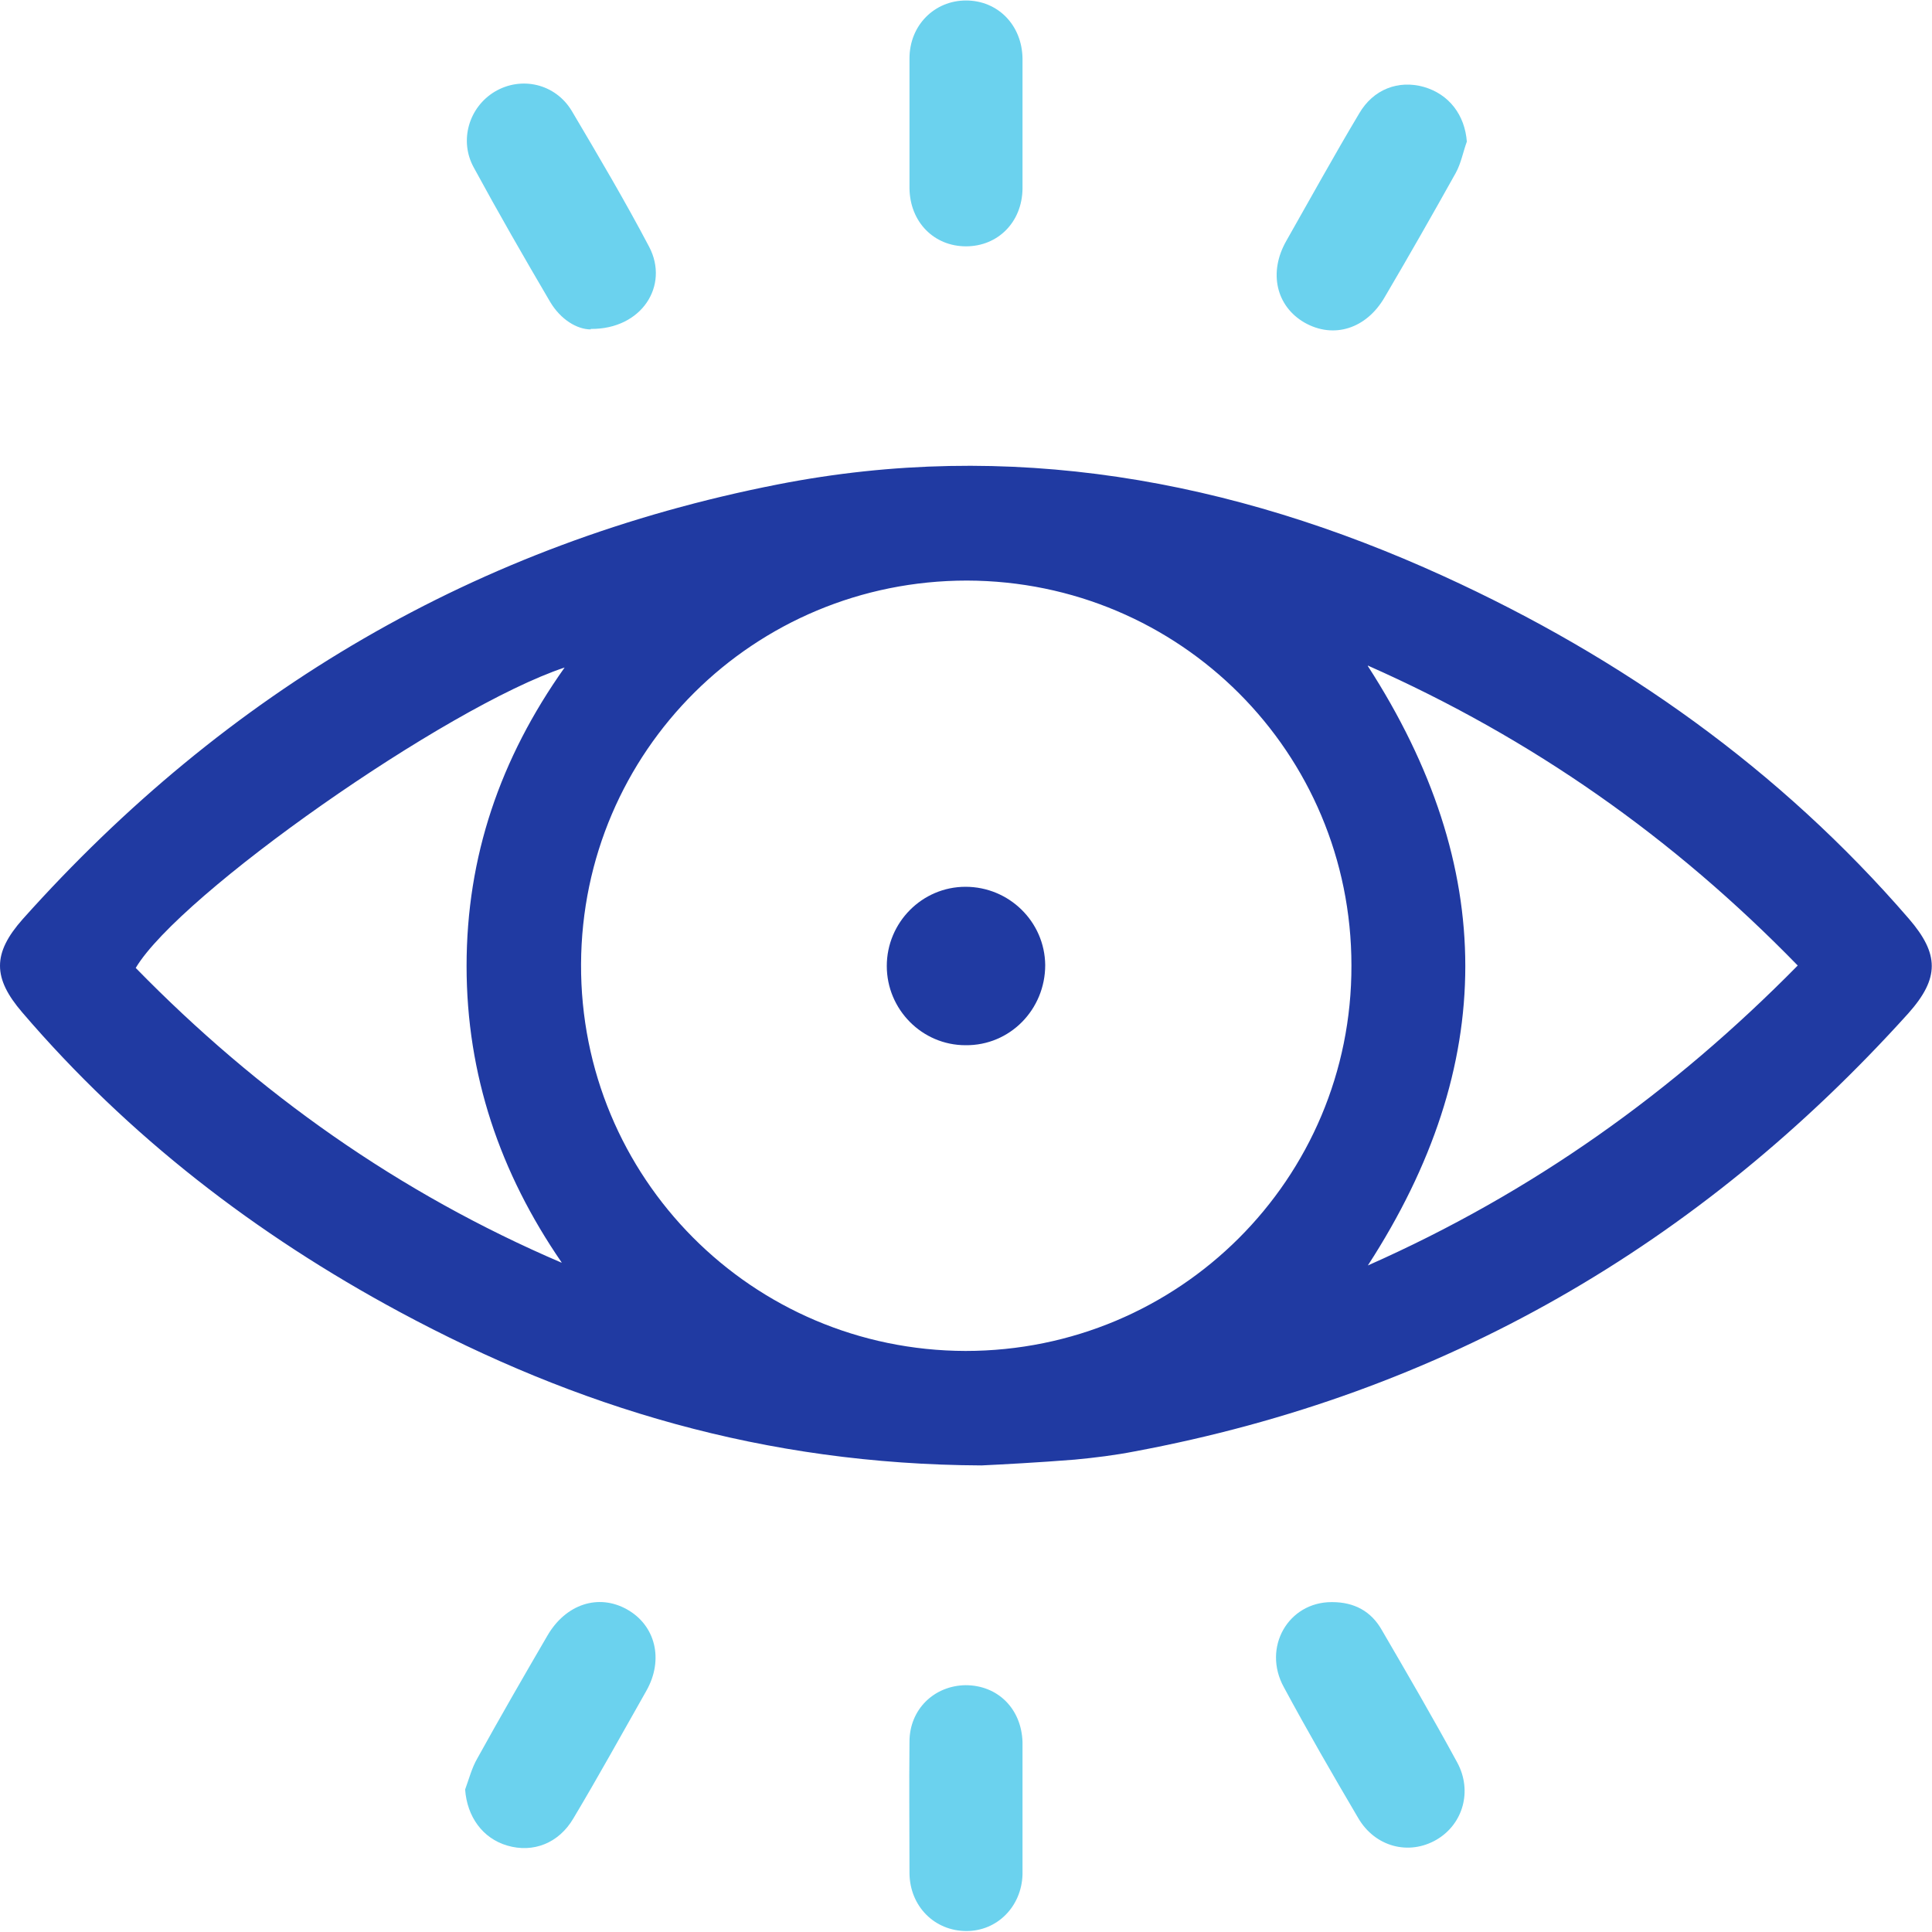 <?xml version="1.0" encoding="UTF-8"?>
<svg id="Calque_1" xmlns="http://www.w3.org/2000/svg" viewBox="0 0 40 40">
  <defs>
    <style>
      .cls-1 {
        fill: #6bd2ee;
      }

      .cls-2 {
        fill: #203aa2;
      }
    </style>
  </defs>
  <g id="iydRiy.tif">
    <g>
      <path class="cls-2" d="M20.33,30.34c-4.52-.02-8.4-1.21-12.06-3.18-2.97-1.6-5.61-3.63-7.81-6.2-.61-.71-.62-1.22.01-1.93,4.22-4.72,9.41-7.78,15.63-9,4.79-.94,9.39-.11,13.79,1.9,3.7,1.69,6.96,4,9.63,7.09.63.73.64,1.23-.01,1.96-4.33,4.8-9.64,7.88-16.02,9.07-.41.08-.82.13-1.24.17-.75.06-1.51.1-1.93.12ZM20.02,12.02c-4.41,0-7.97,3.53-7.99,7.94-.02,4.42,3.54,8,7.96,8.01,4.42,0,8-3.56,7.99-7.98,0-4.41-3.55-7.96-7.96-7.97ZM28.32,13.79c2.69,4.17,2.69,8.26,0,12.41,3.41-1.51,6.32-3.59,8.9-6.21-2.57-2.64-5.49-4.7-8.9-6.21ZM11.63,26.14c-1.28-1.86-1.97-3.89-1.97-6.14,0-2.26.69-4.29,2.03-6.18-2.46.82-7.97,4.69-8.88,6.22,2.54,2.6,5.45,4.66,8.81,6.1Z"/>
      <path class="cls-1" d="M12.23,6.82c-.28,0-.62-.2-.84-.57-.54-.92-1.07-1.84-1.58-2.78-.31-.56-.1-1.25.43-1.57.55-.33,1.26-.17,1.6.4.55.93,1.1,1.86,1.6,2.81.42.8-.15,1.71-1.21,1.7Z"/>
      <path class="cls-1" d="M30.37,2.93c-.08.22-.12.45-.23.65-.48.86-.97,1.72-1.47,2.57-.38.66-1.06.87-1.66.53-.59-.34-.75-1.04-.38-1.69.5-.88.99-1.77,1.51-2.64.29-.5.81-.7,1.34-.55.52.15.85.58.89,1.14Z"/>
      <path class="cls-1" d="M9.63,37.05c.08-.22.14-.45.25-.64.47-.85.96-1.7,1.45-2.54.38-.66,1.06-.88,1.65-.55.59.33.77,1.04.4,1.69-.5.88-.99,1.77-1.51,2.64-.3.51-.83.72-1.37.56-.51-.15-.83-.6-.87-1.16Z"/>
      <path class="cls-1" d="M27.58,33.17c.46,0,.81.19,1.03.58.53.91,1.06,1.82,1.56,2.74.32.59.12,1.28-.43,1.6-.57.33-1.27.15-1.62-.45-.53-.9-1.05-1.8-1.54-2.71-.45-.82.09-1.76.99-1.76Z"/>
      <path class="cls-1" d="M21.17,2.58c0,.44,0,.88,0,1.33-.01.69-.51,1.19-1.17,1.19-.66,0-1.16-.5-1.17-1.2,0-.9,0-1.79,0-2.69,0-.69.52-1.2,1.17-1.2.66,0,1.16.51,1.17,1.2,0,.45,0,.91,0,1.36Z"/>
      <path class="cls-1" d="M21.17,37.45c0,.45,0,.91,0,1.36-.02.66-.52,1.17-1.16,1.17-.66,0-1.17-.51-1.18-1.19,0-.91-.01-1.82,0-2.73,0-.67.51-1.16,1.16-1.17.67,0,1.16.49,1.18,1.18,0,.03,0,.05,0,.08,0,.43,0,.86,0,1.29Z"/>
      <path class="cls-2" d="M19.99,18.36c.9,0,1.64.72,1.65,1.62,0,.92-.73,1.67-1.65,1.66-.9,0-1.63-.74-1.63-1.64,0-.9.73-1.64,1.63-1.64Z"/>
    </g>
  </g>
</svg>